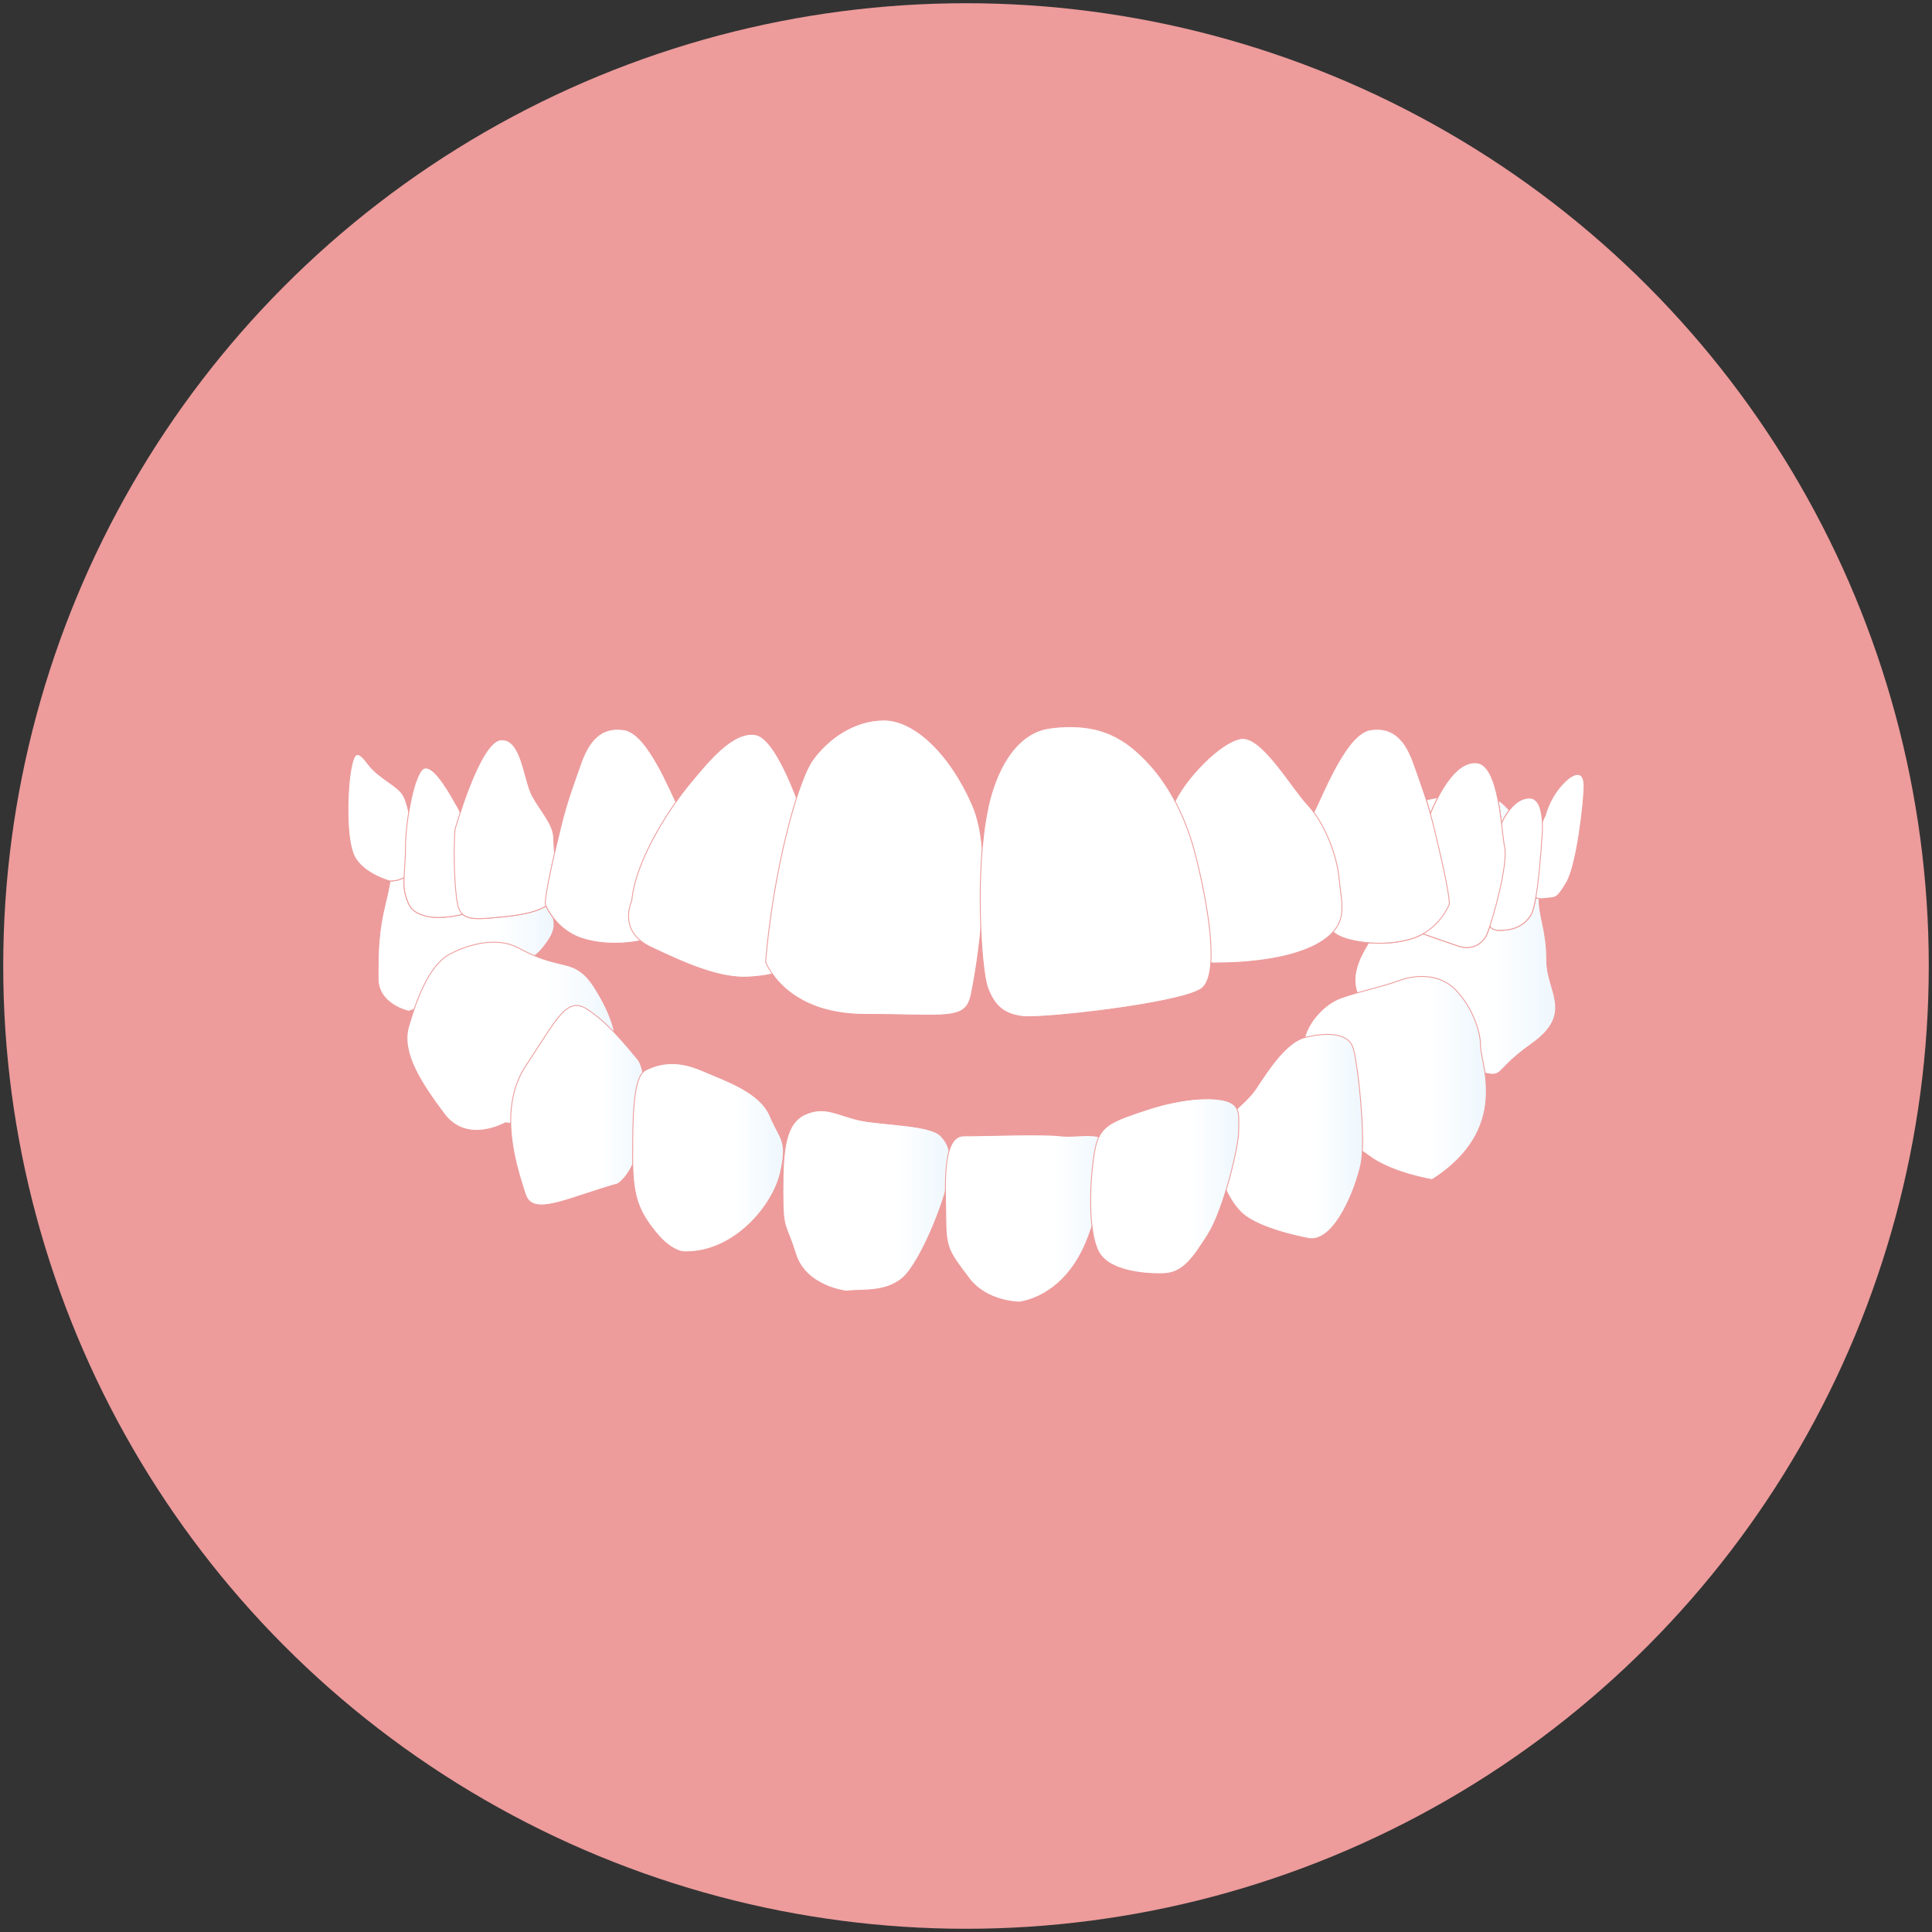 <?xml version="1.0" encoding="utf-8"?>
<!-- Generator: Adobe Illustrator 16.0.0, SVG Export Plug-In . SVG Version: 6.00 Build 0)  -->
<!DOCTYPE svg PUBLIC "-//W3C//DTD SVG 1.1//EN" "http://www.w3.org/Graphics/SVG/1.1/DTD/svg11.dtd">
<svg version="1.1" id="レイヤー_1" xmlns="http://www.w3.org/2000/svg" xmlns:xlink="http://www.w3.org/1999/xlink" x="0px"
	 y="0px" width="300px" height="300px" viewBox="0 0 300 300" enable-background="new 0 0 300 300" xml:space="preserve">
<rect x="0" y="0" width="300" height="300" fill="#333333" stroke="none"/>
<circle fill="#ED9B9B" cx="150" cy="150" r="149.5"/>
<g>
	<g>
		<g>
			<g>
				<linearGradient id="SVGID_1_" gradientUnits="userSpaceOnUse" x1="58.706" y1="143.027" x2="86.04" y2="143.027">
					<stop  offset="0" style="stop-color:#FFFFFF"/>
					<stop  offset="0.675" style="stop-color:#FFFFFF"/>
					<stop  offset="1" style="stop-color:#EEF7FD"/>
					<stop  offset="1" style="stop-color:#EB6D73"/>
				</linearGradient>
				<path fill="url(#SVGID_1_)" stroke="#ED9B9B" stroke-width="0.135" stroke-miterlimit="10" d="M63.45,157.02
					c0,0-4.744-1.018-4.744-5.094c0-4.074,0-7.131,1.186-11.885c1.188-4.756,1.188-9.17,3.559-9.51
					c2.373-0.34,11.07-2.719,14.629-0.68c3.559,2.037,5.535,5.094,6.722,9.17c1.187,4.074,2.373,4.754-0.79,8.49
					C80.847,151.246,63.45,157.02,63.45,157.02z"/>
				<linearGradient id="SVGID_2_" gradientUnits="userSpaceOnUse" x1="213.102" y1="132.06" x2="237.116" y2="132.06">
					<stop  offset="0" style="stop-color:#FFFFFF"/>
					<stop  offset="0.675" style="stop-color:#FFFFFF"/>
					<stop  offset="1" style="stop-color:#EEF7FD"/>
					<stop  offset="1" style="stop-color:#EB6D73"/>
				</linearGradient>
				<path fill="url(#SVGID_2_)" stroke="#ED9B9B" stroke-width="0.135" stroke-miterlimit="10" d="M216.062,141.061
					c0,0-1.187-3.396-2.373-7.473s-0.395-5.773,0.792-7.131c1.186-1.359,11.861-3.396,14.628-3.396c2.768,0,5.931,2.377,7.117,6.113
					c1.187,3.734,1.187,7.811,0,8.15S216.062,141.061,216.062,141.061z"/>
				<linearGradient id="SVGID_3_" gradientUnits="userSpaceOnUse" x1="210.4" y1="149.056" x2="241.565" y2="149.056">
					<stop  offset="0" style="stop-color:#FFFFFF"/>
					<stop  offset="0.675" style="stop-color:#FFFFFF"/>
					<stop  offset="1" style="stop-color:#EEF7FD"/>
					<stop  offset="1" style="stop-color:#EB6D73"/>
				</linearGradient>
				<path fill="url(#SVGID_3_)" stroke="#ED9B9B" stroke-width="0.135" stroke-miterlimit="10" d="M212.899,157.021
					c0,0-3.163-2.037-2.372-6.113c0.791-4.074,4.349-6.451,3.954-10.527c-0.396-4.076,3.559-5.096,6.326-6.453
					s10.278-3.736,13.441-2.037c3.164,1.697,4.745,5.094,4.745,7.811s1.187,4.754,1.187,9.51c0,4.754,4.348,8.15-2.373,12.904
					c-6.721,4.756-3.559,5.436-9.094,4.076C223.179,164.834,212.899,157.021,212.899,157.021z"/>
				<linearGradient id="SVGID_4_" gradientUnits="userSpaceOnUse" x1="63.197" y1="160.909" x2="95.538" y2="160.909">
					<stop  offset="0" style="stop-color:#FFFFFF"/>
					<stop  offset="0.675" style="stop-color:#FFFFFF"/>
					<stop  offset="1" style="stop-color:#EEF7FD"/>
					<stop  offset="1" style="stop-color:#EB6D73"/>
				</linearGradient>
				<path fill="url(#SVGID_4_)" stroke="#ED9B9B" stroke-width="0.135" stroke-miterlimit="10" d="M78.475,174.344
					c0,0-5.931,3.395-9.489-1.359c-3.558-4.754-6.721-9.51-5.535-13.584c1.187-4.076,3.164-9.512,6.326-11.209
					s7.513-2.715,10.675-1.018c3.163,1.697,4.745,2.037,7.513,2.717c2.767,0.678,3.953,2.717,5.14,4.754s2.769,5.434,2.372,7.811
					C95.079,164.834,87.964,175.701,78.475,174.344z"/>
				<linearGradient id="SVGID_5_" gradientUnits="userSpaceOnUse" x1="202.544" y1="167.397" x2="230.804" y2="167.397">
					<stop  offset="0" style="stop-color:#FFFFFF"/>
					<stop  offset="0.675" style="stop-color:#FFFFFF"/>
					<stop  offset="1" style="stop-color:#EEF7FD"/>
					<stop  offset="1" style="stop-color:#EB6D73"/>
				</linearGradient>
				<path fill="url(#SVGID_5_)" stroke="#ED9B9B" stroke-width="0.135" stroke-miterlimit="10" d="M222.389,183.172
					c0,0-6.327-1.018-9.886-3.736c-3.557-2.715-5.14-1.357-7.115-6.113c-1.978-4.754-3.163-10.188-2.768-12.225
					c0.395-2.039,2.768-5.096,5.535-6.113c2.768-1.02,6.326-1.697,9.094-2.717s6.325-1.02,8.697,1.357
					c2.373,2.377,3.954,6.113,3.954,8.83S234.645,175.361,222.389,183.172z"/>
				<linearGradient id="SVGID_6_" gradientUnits="userSpaceOnUse" x1="79.304" y1="171.616" x2="100.154" y2="171.616">
					<stop  offset="0" style="stop-color:#FFFFFF"/>
					<stop  offset="0.675" style="stop-color:#FFFFFF"/>
					<stop  offset="1" style="stop-color:#EEF7FD"/>
					<stop  offset="1" style="stop-color:#EB6D73"/>
				</linearGradient>
				<path fill="url(#SVGID_6_)" stroke="#ED9B9B" stroke-width="0.135" stroke-miterlimit="10" d="M95.87,183.852
					c0,0-0.518,0.066-5.657,1.764c-5.139,1.699-7.906,2.377-8.697-0.34c-0.792-2.715-4.624-12.631,0.122-19.764
					c4.744-7.133,6.325-10.867,9.488-8.83c3.164,2.037,5.931,5.434,7.908,7.811C101.011,166.871,100.616,180.795,95.87,183.852z"/>
				<linearGradient id="SVGID_7_" gradientUnits="userSpaceOnUse" x1="188.782" y1="176.485" x2="211.58" y2="176.485">
					<stop  offset="0" style="stop-color:#FFFFFF"/>
					<stop  offset="0.675" style="stop-color:#FFFFFF"/>
					<stop  offset="1" style="stop-color:#EEF7FD"/>
					<stop  offset="1" style="stop-color:#EB6D73"/>
				</linearGradient>
				<path fill="url(#SVGID_7_)" stroke="#ED9B9B" stroke-width="0.135" stroke-miterlimit="10" d="M203.41,192.342
					c0,0-7.906-1.357-10.674-4.076c-2.768-2.717-3.954-7.471-3.954-10.867s4.35-5.434,6.326-8.49s4.744-7.133,7.512-7.811
					c2.768-0.68,6.723-1.02,7.512,1.697c0.791,2.717,1.979,14.264,1.187,18C210.527,184.531,207.364,192.682,203.41,192.342z"/>
				<linearGradient id="SVGID_8_" gradientUnits="userSpaceOnUse" x1="98.243" y1="179.773" x2="121.656" y2="179.773">
					<stop  offset="0" style="stop-color:#FFFFFF"/>
					<stop  offset="0.675" style="stop-color:#FFFFFF"/>
					<stop  offset="1" style="stop-color:#EEF7FD"/>
					<stop  offset="1" style="stop-color:#EB6D73"/>
				</linearGradient>
				<path fill="url(#SVGID_8_)" stroke="#ED9B9B" stroke-width="0.135" stroke-miterlimit="10" d="M106.546,194.379
					c0,0-1.977,0.34-4.744-3.057s-3.559-5.773-3.559-11.547s0-12.564,1.977-13.584s4.744-1.697,8.697,0
					c3.954,1.699,9.094,3.396,10.676,7.131c1.582,3.736,2.767,3.736,1.582,8.832C119.989,187.248,114.058,194.379,106.546,194.379z"
					/>
				<linearGradient id="SVGID_9_" gradientUnits="userSpaceOnUse" x1="121.569" y1="186.482" x2="147.489" y2="186.482">
					<stop  offset="0" style="stop-color:#FFFFFF"/>
					<stop  offset="0.675" style="stop-color:#FFFFFF"/>
					<stop  offset="1" style="stop-color:#EEF7FD"/>
					<stop  offset="1" style="stop-color:#EB6D73"/>
				</linearGradient>
				<path fill="url(#SVGID_9_)" stroke="#ED9B9B" stroke-width="0.135" stroke-miterlimit="10" d="M131.454,200.492
					c0,0-6.326-0.68-7.908-5.773c-1.581-5.094-1.977-3.395-1.977-9.848s0.395-10.527,3.559-11.887
					c3.163-1.359,5.141,0.338,8.699,1.018c3.557,0.68,10.674,0.68,12.256,2.377c1.581,1.699,1.582,3.057,1.186,6.453
					c-0.396,3.396-4.35,13.246-7.117,15.623S133.431,200.152,131.454,200.492z"/>
				<linearGradient id="SVGID_10_" gradientUnits="userSpaceOnUse" x1="146.798" y1="189.209" x2="171.781" y2="189.209">
					<stop  offset="0" style="stop-color:#FFFFFF"/>
					<stop  offset="0.675" style="stop-color:#FFFFFF"/>
					<stop  offset="1" style="stop-color:#EEF7FD"/>
					<stop  offset="1" style="stop-color:#EB6D73"/>
				</linearGradient>
				<path fill="url(#SVGID_10_)" stroke="#ED9B9B" stroke-width="0.135" stroke-miterlimit="10" d="M158.34,202.191
					c0,0-5.141-0.002-7.908-3.736c-2.768-3.736-3.559-4.416-3.559-8.83c0-4.416-0.792-13.246,2.767-13.246
					c3.56,0,12.258-0.34,15.025,0c2.768,0.342,7.116-1.018,7.116,1.699s-0.396,7.473-2.768,13.924
					C166.642,198.455,162.292,201.512,158.34,202.191z"/>
				<linearGradient id="SVGID_11_" gradientUnits="userSpaceOnUse" x1="169.355" y1="184.201" x2="192.365" y2="184.201">
					<stop  offset="0" style="stop-color:#FFFFFF"/>
					<stop  offset="0.675" style="stop-color:#FFFFFF"/>
					<stop  offset="1" style="stop-color:#EEF7FD"/>
					<stop  offset="1" style="stop-color:#EB6D73"/>
				</linearGradient>
				<path fill="url(#SVGID_11_)" stroke="#ED9B9B" stroke-width="0.135" stroke-miterlimit="10" d="M180.479,197.775
					c0,0-7.907,0.34-9.884-3.396c-1.978-3.734-1.188-13.584-0.396-16.641c0.792-3.057,2.768-3.736,7.907-5.434
					c5.141-1.697,9.885-2.037,12.258-1.359c2.372,0.68,1.977,2.377,1.977,4.756c0,2.377-2.372,12.227-4.745,15.961
					C185.224,195.398,183.643,197.775,180.479,197.775z"/>
			</g>
		</g>
		<linearGradient id="SVGID_12_" gradientUnits="userSpaceOnUse" x1="59.184" y1="136.799" x2="59.184" y2="117.164">
			<stop  offset="0" style="stop-color:#FFFFFF"/>
			<stop  offset="0.423" style="stop-color:#FFFFFF"/>
			<stop  offset="1" style="stop-color:#FFFFFF"/>
		</linearGradient>
		<path fill="url(#SVGID_12_)" stroke="#ED9B9B" stroke-width="0.135" stroke-miterlimit="10" d="M60.505,136.799
			c0,0-4.11-1.098-5.48-3.836c-1.369-2.74-1.096-10.41-0.547-13.424c0.547-3.014,1.094-3.014,2.739-0.822
			c1.644,2.191,4.657,3.289,5.478,4.932c0.822,1.643,1.646,6.301,1.646,9.041C64.34,135.428,62.97,136.799,60.505,136.799z"/>
		<linearGradient id="SVGID_13_" gradientUnits="userSpaceOnUse" x1="241.725" y1="139.563" x2="241.725" y2="120.256">
			<stop  offset="0" style="stop-color:#FFFFFF"/>
			<stop  offset="0.423" style="stop-color:#FFFFFF"/>
			<stop  offset="1" style="stop-color:#FFFFFF"/>
		</linearGradient>
		<path fill="url(#SVGID_13_)" stroke="#ED9B9B" stroke-width="0.135" stroke-miterlimit="10" d="M239.942,126.662
			c0,0,0.549-2.467,2.468-4.658c1.916-2.191,3.562-2.467,3.562,0s-1.096,12.328-2.741,15.068c-1.643,2.738-1.643,2.191-3.562,2.465
			c-1.916,0.273-2.191-1.643-2.191-4.109C237.478,132.963,239.396,127.482,239.942,126.662z"/>
		<linearGradient id="SVGID_14_" gradientUnits="userSpaceOnUse" x1="235.22" y1="144.469" x2="235.22" y2="123.922">
			<stop  offset="0" style="stop-color:#FFFFFF"/>
			<stop  offset="0.423" style="stop-color:#FFFFFF"/>
			<stop  offset="1" style="stop-color:#FFFFFF"/>
		</linearGradient>
		<path fill="url(#SVGID_14_)" stroke="#ED9B9B" stroke-width="0.135" stroke-miterlimit="10" d="M239.396,130.498
			c0,0,0.82-6.576-1.918-6.576c-2.739,0-4.658,4.109-4.932,5.754c-0.273,1.643-0.82,7.67-1.369,10.41
			c-0.547,2.738-0.273,4.383,1.645,4.383c1.917,0,3.835-0.547,4.932-2.467C238.849,140.086,239.396,130.498,239.396,130.498z"/>
		<linearGradient id="SVGID_15_" gradientUnits="userSpaceOnUse" x1="67.832" y1="142.465" x2="67.832" y2="119.252">
			<stop  offset="0" style="stop-color:#FFFFFF"/>
			<stop  offset="0.423" style="stop-color:#FFFFFF"/>
			<stop  offset="1" style="stop-color:#FFFFFF"/>
		</linearGradient>
		<path fill="url(#SVGID_15_)" stroke="#ED9B9B" stroke-width="0.135" stroke-miterlimit="10" d="M71.735,142.002
			c0,0-3.287,0.822-5.479,0.275c-2.19-0.549-2.739-1.371-3.286-3.287c-0.549-1.918,0-4.111,0-7.672s1.37-11.779,3.013-12.055
			c1.646-0.273,4.11,4.385,5.206,6.303C72.283,127.482,74.201,138.441,71.735,142.002z"/>
		<linearGradient id="SVGID_16_" gradientUnits="userSpaceOnUse" x1="226.411" y1="147.135" x2="226.411" y2="118.434">
			<stop  offset="0" style="stop-color:#FFFFFF"/>
			<stop  offset="0.423" style="stop-color:#FFFFFF"/>
			<stop  offset="1" style="stop-color:#FFFFFF"/>
		</linearGradient>
		<path fill="url(#SVGID_16_)" stroke="#ED9B9B" stroke-width="0.135" stroke-miterlimit="10" d="M220.219,144.742
			c0,0,4.657,1.645,6.301,2.191c1.645,0.549,3.562,0,4.384-1.916c0.822-1.92,3.288-10.686,2.739-13.426
			c-0.548-2.738-0.821-12.875-4.382-13.148c-3.562-0.275-6.303,5.752-7.398,8.492c-1.097,2.74-2.739,12.875-2.739,14.52
			C219.123,143.098,218.85,145.018,220.219,144.742z"/>
		<linearGradient id="SVGID_17_" gradientUnits="userSpaceOnUse" x1="78.394" y1="142.643" x2="78.394" y2="114.874">
			<stop  offset="0" style="stop-color:#FFFFFF"/>
			<stop  offset="0.423" style="stop-color:#FFFFFF"/>
			<stop  offset="1" style="stop-color:#FFFFFF"/>
		</linearGradient>
		<path fill="url(#SVGID_17_)" stroke="#ED9B9B" stroke-width="0.135" stroke-miterlimit="10" d="M70.64,128.854
			c0,0,3.836-13.697,7.123-13.971c3.288-0.275,3.562,6.301,4.932,8.766c1.369,2.465,3.287,4.383,3.287,6.574
			s1.097,9.041-1.096,10.41c-2.191,1.369-5.754,1.645-8.766,1.918c-3.015,0.273-4.385,0-4.932-1.645
			C70.64,139.264,70.366,133.236,70.64,128.854z"/>
		<linearGradient id="SVGID_18_" gradientUnits="userSpaceOnUse" x1="95.446" y1="146.464" x2="95.446" y2="113.238">
			<stop  offset="0" style="stop-color:#FFFFFF"/>
			<stop  offset="0.423" style="stop-color:#FFFFFF"/>
			<stop  offset="1" style="stop-color:#FFFFFF"/>
		</linearGradient>
		<path fill="url(#SVGID_18_)" stroke="#ED9B9B" stroke-width="0.135" stroke-miterlimit="10" d="M84.658,140.387
			c0,0,1.526,4.02,5.799,5.359c4.274,1.342,9.158,0.537,10.989-0.268c1.832-0.805,2.443-1.877,2.443-4.557s3.661-10.99,1.832-14.742
			c-1.832-3.754-5.191-12.332-8.854-12.867s-5.494,1.875-6.717,5.359c-1.221,3.486-2.137,5.898-3.051,9.652
			C86.185,132.074,84.658,138.51,84.658,140.387z"/>
		
			<linearGradient id="SVGID_19_" gradientUnits="userSpaceOnUse" x1="489.627" y1="146.464" x2="489.627" y2="113.238" gradientTransform="matrix(-1 0 0 1 703.898 0)">
			<stop  offset="0" style="stop-color:#FFFFFF"/>
			<stop  offset="0.423" style="stop-color:#FFFFFF"/>
			<stop  offset="1" style="stop-color:#FFFFFF"/>
		</linearGradient>
		<path fill="url(#SVGID_19_)" stroke="#ED9B9B" stroke-width="0.135" stroke-miterlimit="10" d="M225.059,140.387
			c0,0-1.526,4.02-5.799,5.359c-4.273,1.342-9.156,0.537-10.989-0.268c-1.832-0.805-2.442-1.877-2.442-4.557
			s-3.662-10.99-1.831-14.742c1.831-3.754,5.188-12.332,8.854-12.867c3.662-0.535,5.493,1.875,6.714,5.359
			c1.222,3.486,2.139,5.898,3.053,9.652C223.532,132.074,225.059,138.51,225.059,140.387z"/>
		<linearGradient id="SVGID_20_" gradientUnits="userSpaceOnUse" x1="111.99" y1="151.739" x2="111.99" y2="114.029">
			<stop  offset="0" style="stop-color:#FFFFFF"/>
			<stop  offset="0.423" style="stop-color:#FFFFFF"/>
			<stop  offset="1" style="stop-color:#FFFFFF"/>
		</linearGradient>
		<path fill="url(#SVGID_20_)" stroke="#ED9B9B" stroke-width="0.135" stroke-miterlimit="10" d="M98.095,139.895
			c0,0-2.281,4.664,2.936,7.154c5.217,2.486,10.761,4.975,15.324,4.664c4.568-0.311,7.828-1.244,8.154-5.287
			s2.609-10.885,1.63-14.928c-0.978-4.043-5.216-16.795-8.804-17.416c-3.587-0.623-7.499,4.354-10.109,7.463
			C104.616,124.654,98.747,133.053,98.095,139.895z"/>
		<linearGradient id="SVGID_21_" gradientUnits="userSpaceOnUse" x1="135.805" y1="157.634" x2="135.805" y2="111.809">
			<stop  offset="0" style="stop-color:#FFFFFF"/>
			<stop  offset="0.423" style="stop-color:#FFFFFF"/>
			<stop  offset="1" style="stop-color:#FFFFFF"/>
		</linearGradient>
		<path fill="url(#SVGID_21_)" stroke="#ED9B9B" stroke-width="0.135" stroke-miterlimit="10" d="M118.879,149.35
			c0,0,2.875,8.162,15.463,8.162c12.589,0,15.571,1.051,16.448-3.002c0.877-4.055,3.753-21.324,0.239-29.434
			c-3.513-8.107-9.075-13.268-13.759-13.268s-8.783,2.947-11.124,6.266C123.804,121.393,120.05,135.342,118.879,149.35z"/>
		<linearGradient id="SVGID_22_" gradientUnits="userSpaceOnUse" x1="194.145" y1="149.535" x2="194.145" y2="114.669">
			<stop  offset="0" style="stop-color:#FFFFFF"/>
			<stop  offset="0.423" style="stop-color:#FFFFFF"/>
			<stop  offset="1" style="stop-color:#FFFFFF"/>
		</linearGradient>
		<path fill="url(#SVGID_22_)" stroke="#ED9B9B" stroke-width="0.135" stroke-miterlimit="10" d="M181.852,145.803
			c0,0,1.956,3.732,6.848,3.732s12.391-0.621,16.63-3.42c4.241-2.799,2.937-5.91,2.61-9.641c-0.327-3.732-2.283-8.711-4.892-11.508
			c-2.61-2.799-7.175-10.885-10.437-10.264c-3.261,0.621-8.477,6.221-10.107,9.641C180.872,127.764,177.938,131.186,181.852,145.803
			z"/>
		
			<linearGradient id="SVGID_23_" gradientUnits="userSpaceOnUse" x1="121.154" y1="119.832" x2="127.129" y2="75.184" gradientTransform="matrix(0.991 -0.133 0.133 0.991 34.156 55.17)">
			<stop  offset="0" style="stop-color:#FFFFFF"/>
			<stop  offset="0.423" style="stop-color:#FFFFFF"/>
			<stop  offset="1" style="stop-color:#FFFFFF"/>
		</linearGradient>
		<path fill="url(#SVGID_23_)" stroke="#ED9B9B" stroke-width="0.135" stroke-miterlimit="10" d="M153.344,125.816
			c0,0,1.883-11.768,9.78-12.775c7.896-1.008,11.832,1.836,15.239,5.492c3.405,3.656,5.7,8.568,7,13.238
			c1.298,4.666,4.661,19.484,1.13,21.795c-3.533,2.309-24.747,4.646-27.691,4.277s-4.415-1.668-5.454-4.512
			C152.306,150.492,151.416,134.988,153.344,125.816z"/>
		<linearGradient id="SVGID_24_" gradientUnits="userSpaceOnUse" x1="59.184" y1="136.799" x2="59.184" y2="117.164">
			<stop  offset="0" style="stop-color:#FFFFFF"/>
			<stop  offset="0.423" style="stop-color:#FFFFFF"/>
			<stop  offset="1" style="stop-color:#FFFFFF"/>
		</linearGradient>
		<path fill="url(#SVGID_24_)" stroke="#ED9B9B" stroke-width="0.135" stroke-miterlimit="10" d="M60.505,136.799
			c0,0-4.11-1.098-5.48-3.836c-1.369-2.74-1.096-10.41-0.547-13.424c0.547-3.014,1.094-3.014,2.739-0.822
			c1.644,2.191,4.657,3.289,5.478,4.932c0.822,1.643,1.646,6.301,1.646,9.041C64.34,135.428,62.97,136.799,60.505,136.799z"/>
		<linearGradient id="SVGID_25_" gradientUnits="userSpaceOnUse" x1="241.725" y1="139.563" x2="241.725" y2="120.256">
			<stop  offset="0" style="stop-color:#FFFFFF"/>
			<stop  offset="0.423" style="stop-color:#FFFFFF"/>
			<stop  offset="1" style="stop-color:#FFFFFF"/>
		</linearGradient>
		<path fill="url(#SVGID_25_)" stroke="#ED9B9B" stroke-width="0.135" stroke-miterlimit="10" d="M239.942,126.662
			c0,0,0.549-2.467,2.468-4.658c1.916-2.191,3.562-2.467,3.562,0s-1.096,12.328-2.741,15.068c-1.643,2.738-1.643,2.191-3.562,2.465
			c-1.916,0.273-2.191-1.643-2.191-4.109C237.478,132.963,239.396,127.482,239.942,126.662z"/>
		<linearGradient id="SVGID_26_" gradientUnits="userSpaceOnUse" x1="235.22" y1="144.469" x2="235.22" y2="123.922">
			<stop  offset="0" style="stop-color:#FFFFFF"/>
			<stop  offset="0.423" style="stop-color:#FFFFFF"/>
			<stop  offset="1" style="stop-color:#FFFFFF"/>
		</linearGradient>
		<path fill="url(#SVGID_26_)" stroke="#ED9B9B" stroke-width="0.135" stroke-miterlimit="10" d="M239.396,130.498
			c0,0,0.82-6.576-1.918-6.576c-2.739,0-4.658,4.109-4.932,5.754c-0.273,1.643-0.82,7.67-1.369,10.41
			c-0.547,2.738-0.273,4.383,1.645,4.383c1.917,0,3.835-0.547,4.932-2.467C238.849,140.086,239.396,130.498,239.396,130.498z"/>
		<linearGradient id="SVGID_27_" gradientUnits="userSpaceOnUse" x1="67.832" y1="142.465" x2="67.832" y2="119.252">
			<stop  offset="0" style="stop-color:#FFFFFF"/>
			<stop  offset="0.423" style="stop-color:#FFFFFF"/>
			<stop  offset="1" style="stop-color:#FFFFFF"/>
		</linearGradient>
		<path fill="url(#SVGID_27_)" stroke="#ED9B9B" stroke-width="0.135" stroke-miterlimit="10" d="M71.735,142.002
			c0,0-3.287,0.822-5.479,0.275c-2.19-0.549-2.739-1.371-3.286-3.287c-0.549-1.918,0-4.111,0-7.672s1.37-11.779,3.013-12.055
			c1.646-0.273,4.11,4.385,5.206,6.303C72.283,127.482,74.201,138.441,71.735,142.002z"/>
		<linearGradient id="SVGID_28_" gradientUnits="userSpaceOnUse" x1="226.411" y1="147.135" x2="226.411" y2="118.434">
			<stop  offset="0" style="stop-color:#FFFFFF"/>
			<stop  offset="0.423" style="stop-color:#FFFFFF"/>
			<stop  offset="1" style="stop-color:#FFFFFF"/>
		</linearGradient>
		<path fill="url(#SVGID_28_)" stroke="#ED9B9B" stroke-width="0.135" stroke-miterlimit="10" d="M220.219,144.742
			c0,0,4.657,1.645,6.301,2.191c1.645,0.549,3.562,0,4.384-1.916c0.822-1.92,3.288-10.686,2.739-13.426
			c-0.548-2.738-0.821-12.875-4.382-13.148c-3.562-0.275-6.303,5.752-7.398,8.492c-1.097,2.74-2.739,12.875-2.739,14.52
			C219.123,143.098,218.85,145.018,220.219,144.742z"/>
		<linearGradient id="SVGID_29_" gradientUnits="userSpaceOnUse" x1="78.394" y1="142.643" x2="78.394" y2="114.874">
			<stop  offset="0" style="stop-color:#FFFFFF"/>
			<stop  offset="0.423" style="stop-color:#FFFFFF"/>
			<stop  offset="1" style="stop-color:#FFFFFF"/>
		</linearGradient>
		<path fill="url(#SVGID_29_)" stroke="#ED9B9B" stroke-width="0.135" stroke-miterlimit="10" d="M70.64,128.854
			c0,0,3.836-13.697,7.123-13.971c3.288-0.275,3.562,6.301,4.932,8.766c1.369,2.465,3.287,4.383,3.287,6.574
			s1.097,9.041-1.096,10.41c-2.191,1.369-5.754,1.645-8.766,1.918c-3.015,0.273-4.385,0-4.932-1.645
			C70.64,139.264,70.366,133.236,70.64,128.854z"/>
		<linearGradient id="SVGID_30_" gradientUnits="userSpaceOnUse" x1="95.446" y1="146.464" x2="95.446" y2="113.238">
			<stop  offset="0" style="stop-color:#FFFFFF"/>
			<stop  offset="0.423" style="stop-color:#FFFFFF"/>
			<stop  offset="1" style="stop-color:#FFFFFF"/>
		</linearGradient>
		<path fill="url(#SVGID_30_)" stroke="#ED9B9B" stroke-width="0.135" stroke-miterlimit="10" d="M84.658,140.387
			c0,0,1.526,4.02,5.799,5.359c4.274,1.342,9.158,0.537,10.989-0.268c1.832-0.805,2.443-1.877,2.443-4.557s3.661-10.99,1.832-14.742
			c-1.832-3.754-5.191-12.332-8.854-12.867s-5.494,1.875-6.717,5.359c-1.221,3.486-2.137,5.898-3.051,9.652
			C86.185,132.074,84.658,138.51,84.658,140.387z"/>
		
			<linearGradient id="SVGID_31_" gradientUnits="userSpaceOnUse" x1="489.627" y1="146.464" x2="489.627" y2="113.238" gradientTransform="matrix(-1 0 0 1 703.898 0)">
			<stop  offset="0" style="stop-color:#FFFFFF"/>
			<stop  offset="0.423" style="stop-color:#FFFFFF"/>
			<stop  offset="1" style="stop-color:#FFFFFF"/>
		</linearGradient>
		<path fill="url(#SVGID_31_)" stroke="#ED9B9B" stroke-width="0.135" stroke-miterlimit="10" d="M225.059,140.387
			c0,0-1.526,4.02-5.799,5.359c-4.273,1.342-9.156,0.537-10.989-0.268c-1.832-0.805-2.442-1.877-2.442-4.557
			s-3.662-10.99-1.831-14.742c1.831-3.754,5.188-12.332,8.854-12.867c3.662-0.535,5.493,1.875,6.714,5.359
			c1.222,3.486,2.139,5.898,3.053,9.652C223.532,132.074,225.059,138.51,225.059,140.387z"/>
		<linearGradient id="SVGID_32_" gradientUnits="userSpaceOnUse" x1="111.99" y1="151.739" x2="111.99" y2="114.029">
			<stop  offset="0" style="stop-color:#FFFFFF"/>
			<stop  offset="0.423" style="stop-color:#FFFFFF"/>
			<stop  offset="1" style="stop-color:#FFFFFF"/>
		</linearGradient>
		<path fill="url(#SVGID_32_)" stroke="#ED9B9B" stroke-width="0.135" stroke-miterlimit="10" d="M98.095,139.895
			c0,0-2.281,4.664,2.936,7.154c5.217,2.486,10.761,4.975,15.324,4.664c4.568-0.311,7.828-1.244,8.154-5.287
			s2.609-10.885,1.63-14.928c-0.978-4.043-5.216-16.795-8.804-17.416c-3.587-0.623-7.499,4.354-10.109,7.463
			C104.616,124.654,98.747,133.053,98.095,139.895z"/>
		<linearGradient id="SVGID_33_" gradientUnits="userSpaceOnUse" x1="135.805" y1="157.634" x2="135.805" y2="111.809">
			<stop  offset="0" style="stop-color:#FFFFFF"/>
			<stop  offset="0.423" style="stop-color:#FFFFFF"/>
			<stop  offset="1" style="stop-color:#FFFFFF"/>
		</linearGradient>
		<path fill="url(#SVGID_33_)" stroke="#ED9B9B" stroke-width="0.135" stroke-miterlimit="10" d="M118.879,149.35
			c0,0,2.875,8.162,15.463,8.162c12.589,0,15.571,1.051,16.448-3.002c0.877-4.055,3.753-21.324,0.239-29.434
			c-3.513-8.107-9.075-13.268-13.759-13.268s-8.783,2.947-11.124,6.266C123.804,121.393,120.05,135.342,118.879,149.35z"/>
		<linearGradient id="SVGID_34_" gradientUnits="userSpaceOnUse" x1="194.145" y1="149.535" x2="194.145" y2="114.669">
			<stop  offset="0" style="stop-color:#FFFFFF"/>
			<stop  offset="0.423" style="stop-color:#FFFFFF"/>
			<stop  offset="1" style="stop-color:#FFFFFF"/>
		</linearGradient>
		<path fill="url(#SVGID_34_)" stroke="#ED9B9B" stroke-width="0.135" stroke-miterlimit="10" d="M181.852,145.803
			c0,0,1.956,3.732,6.848,3.732s12.391-0.621,16.63-3.42c4.241-2.799,2.937-5.91,2.61-9.641c-0.327-3.732-2.283-8.711-4.892-11.508
			c-2.61-2.799-7.175-10.885-10.437-10.264c-3.261,0.621-8.477,6.221-10.107,9.641C180.872,127.764,177.938,131.186,181.852,145.803
			z"/>
		
			<linearGradient id="SVGID_35_" gradientUnits="userSpaceOnUse" x1="121.154" y1="119.832" x2="127.129" y2="75.184" gradientTransform="matrix(0.991 -0.133 0.133 0.991 34.156 55.17)">
			<stop  offset="0" style="stop-color:#FFFFFF"/>
			<stop  offset="0.423" style="stop-color:#FFFFFF"/>
			<stop  offset="1" style="stop-color:#FFFFFF"/>
		</linearGradient>
		<path fill="url(#SVGID_35_)" stroke="#ED9B9B" stroke-width="0.135" stroke-miterlimit="10" d="M153.344,125.816
			c0,0,1.883-11.768,9.78-12.775c7.896-1.008,11.832,1.836,15.239,5.492c3.405,3.656,5.7,8.568,7,13.238
			c1.298,4.666,4.661,19.484,1.13,21.795c-3.533,2.309-24.747,4.646-27.691,4.277s-4.415-1.668-5.454-4.512
			C152.306,150.492,151.416,134.988,153.344,125.816z"/>
	</g>
</g>
</svg>
